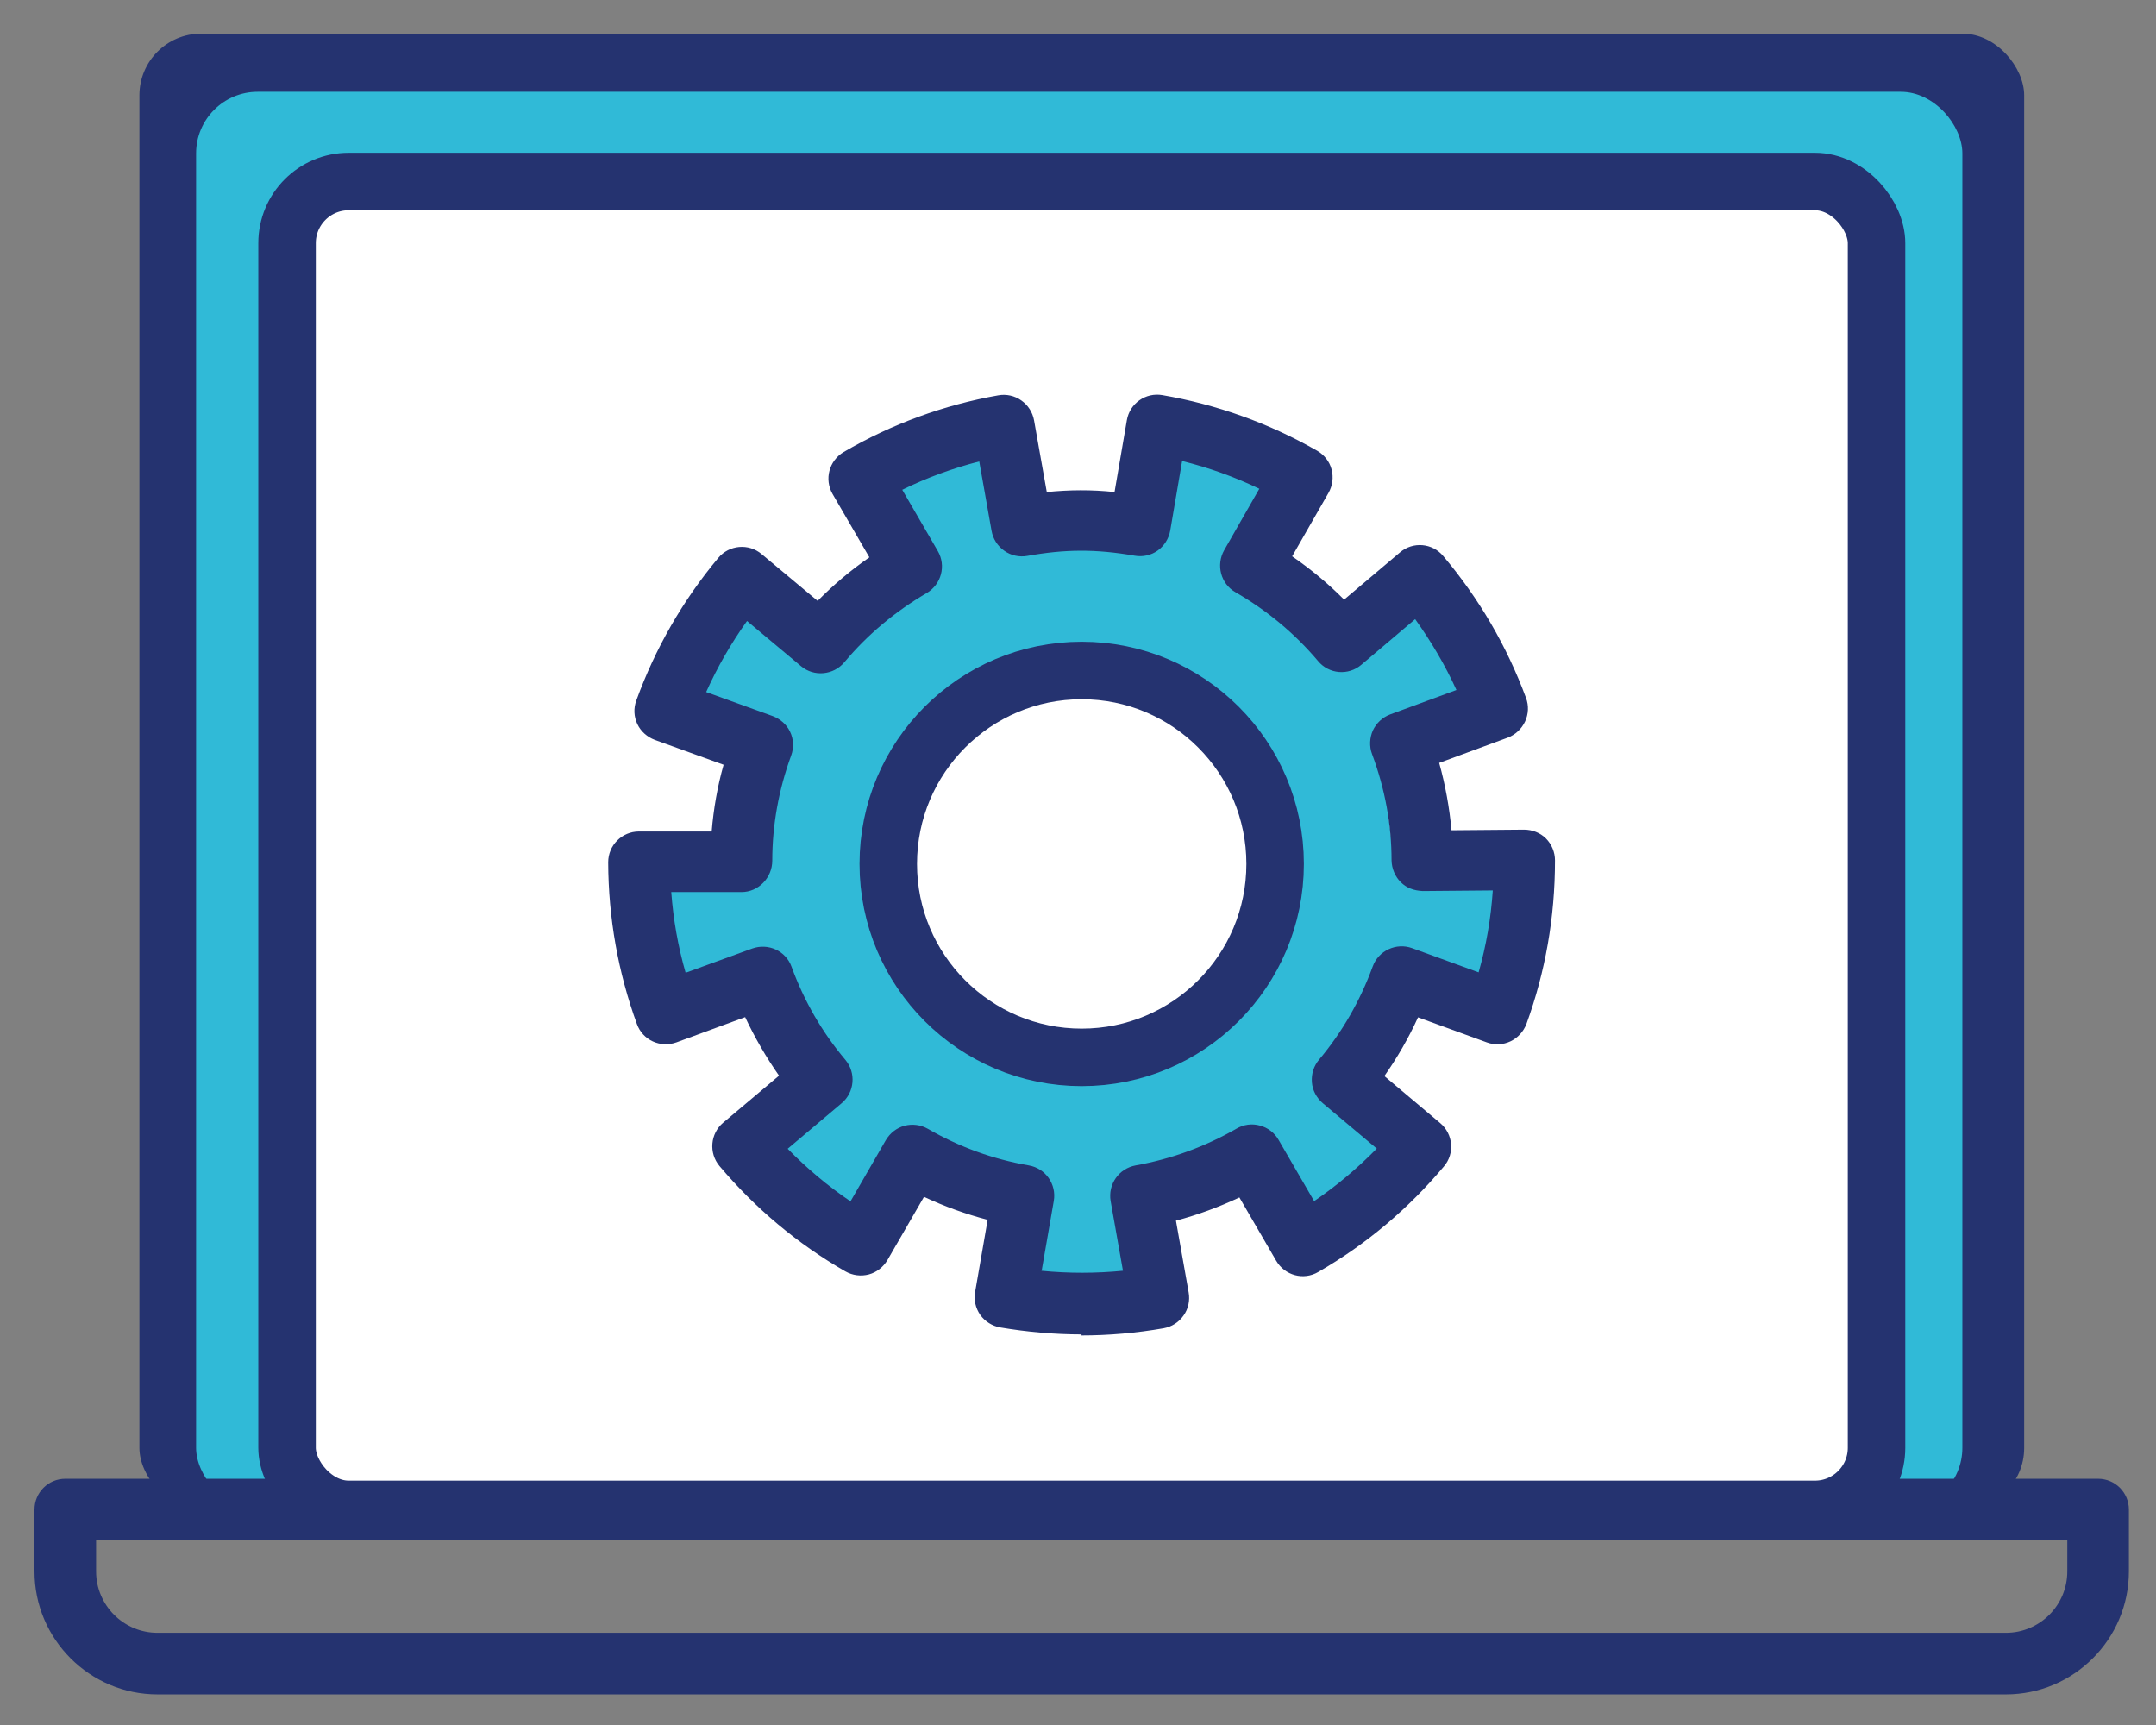 <?xml version="1.0" encoding="UTF-8"?>
<svg id="Layer_1" data-name="Layer 1" xmlns="http://www.w3.org/2000/svg" viewBox="0 0 105 84">
  <rect x="0" y="0" width="105" height="84" fill="#808080" stroke="none"/>
  <defs>
    <style>
      .cls-1, .cls-2 {
        fill: none;
      }

      .cls-3, .cls-4 {
        fill: #fff;
      }

      .cls-5 {
        fill: #30bad7;
      }

      .cls-6 {
        fill: #253370;
      }

      .cls-4, .cls-2 {
        stroke: #253370;
        stroke-miterlimit: 10;
        stroke-width: 2.8px;
      }
    </style>
  </defs>
  <g>
    <g>
      <rect class="cls-5" x="9.55" y="2.67" width="87.52" height="72.34"/>
      <rect class="cls-6" x="6.79" y="1.64" width="91.79" height="71.87" rx="3" ry="3"/>
      <rect class="cls-5" x="9.55" y="4.47" width="86.02" height="69.03" rx="3" ry="3"/>
      <path class="cls-6" d="m97.69,82.51H7.67c-3.3,0-5.99-2.69-5.99-5.99v-3.01c0-.83.67-1.5,1.5-1.5h99c.83,0,1.5.67,1.5,1.5v3.01c0,3.3-2.69,5.99-5.99,5.99Zm-93.01-7.5v1.51c0,1.65,1.34,2.99,2.99,2.99h90.02c1.65,0,2.99-1.34,2.99-2.99v-1.51H4.68Z"/>
      <g>
        <rect class="cls-3" x="13.98" y="8.84" width="77.41" height="64.66" rx="3" ry="3"/>
        <rect class="cls-2" x="13.98" y="8.84" width="77.41" height="64.66" rx="3" ry="3"/>
      </g>
    </g>
    <g>
      <polygon class="cls-5" points="68.75 56.62 65.79 51.86 67.75 48.61 72.44 48.73 73.84 41.27 67.96 42.56 67.15 35.68 71.24 33.74 69.19 27.71 64.5 32.29 59.95 26.87 62.69 22.05 57.88 20.96 55.07 25.16 50.36 27.1 50.92 61.91 56.4 63.47 54.31 58.52 60.44 55.01 63.8 60.72 68.75 56.62"/>
      <polygon class="cls-5" points="36.61 56.62 39.57 51.86 37.61 48.61 32.92 48.73 31.52 41.27 37.4 42.56 38.21 35.68 34.12 33.74 36.17 27.71 40.86 32.29 45.41 26.87 42.67 22.05 47.48 20.96 50.29 25.16 55 27.1 54.44 61.91 48.96 63.47 51.05 58.52 44.92 55.01 41.56 60.72 36.61 56.62"/>
      <path class="cls-6" d="m52.68,64.98c-1.33,0-2.67-.12-3.97-.34-.39-.07-.74-.29-.97-.61-.23-.33-.32-.73-.25-1.12l.61-3.51c-1.07-.28-2.1-.65-3.1-1.12l-1.78,3.08c-.2.34-.53.6-.91.7-.38.1-.79.05-1.14-.15-2.33-1.34-4.39-3.07-6.13-5.13-.53-.63-.45-1.58.18-2.11l2.72-2.29c-.63-.9-1.18-1.85-1.65-2.85l-3.35,1.23c-.78.28-1.64-.11-1.92-.89-.92-2.52-1.39-5.17-1.4-7.88,0-.83.67-1.5,1.5-1.5h3.54c.09-1.1.28-2.19.58-3.25l-3.35-1.21c-.37-.14-.68-.41-.85-.77-.17-.36-.19-.77-.05-1.15.92-2.53,2.26-4.87,3.99-6.94.53-.64,1.48-.72,2.11-.19l2.73,2.28c.77-.78,1.61-1.49,2.52-2.12l-1.79-3.08c-.42-.72-.17-1.63.54-2.05,2.33-1.36,4.87-2.29,7.53-2.76.39-.07.8.02,1.12.25.33.23.55.58.62.97l.62,3.49c1.12-.11,2.17-.12,3.3,0l.6-3.5c.14-.82.92-1.36,1.73-1.22,2.66.46,5.2,1.37,7.54,2.71.34.2.6.52.7.91.1.38.05.79-.15,1.14l-1.77,3.09c.91.63,1.76,1.33,2.53,2.11l2.72-2.3c.63-.54,1.58-.46,2.11.18,1.74,2.06,3.1,4.39,4.03,6.91.14.37.12.79-.05,1.15-.17.36-.47.64-.84.78l-3.34,1.23c.3,1.08.5,2.18.6,3.28l3.53-.03c.4,0,.79.15,1.07.43.28.28.44.67.44,1.07,0,2.78-.47,5.43-1.39,7.96-.14.37-.42.68-.78.85-.36.17-.77.19-1.15.05l-3.35-1.22c-.46,1.01-1.01,1.96-1.64,2.86l2.72,2.29c.63.53.72,1.48.18,2.11-1.73,2.06-3.79,3.8-6.12,5.14-.72.42-1.63.17-2.05-.55l-1.79-3.08c-1,.47-2.03.85-3.09,1.13l.62,3.5c.07.39-.02.8-.25,1.12-.23.33-.58.55-.97.62-1.32.23-2.67.35-4.02.35Zm-1.97-3.1c1.32.13,2.66.13,3.98,0l-.6-3.39c-.14-.82.4-1.59,1.22-1.74,1.73-.31,3.38-.91,4.91-1.79.34-.2.75-.26,1.14-.15.38.1.71.35.91.7l1.73,2.98c1.1-.75,2.12-1.61,3.05-2.56l-2.63-2.21c-.3-.26-.5-.62-.53-1.02-.03-.4.09-.79.35-1.1,1.12-1.33,2-2.86,2.61-4.53.28-.78,1.15-1.18,1.92-.9l3.24,1.18c.37-1.3.6-2.63.69-3.99l-3.41.03c-.43-.02-.79-.15-1.07-.43-.28-.28-.44-.66-.45-1.06,0-1.75-.32-3.49-.95-5.18-.14-.37-.12-.79.04-1.15.17-.36.47-.64.84-.78l3.23-1.19c-.55-1.21-1.23-2.36-2.01-3.45l-2.62,2.22c-.63.54-1.58.46-2.11-.18-1.13-1.34-2.49-2.47-4.02-3.35-.72-.41-.96-1.33-.55-2.05l1.71-2.99c-1.21-.58-2.46-1.03-3.76-1.35l-.58,3.39c-.07.39-.29.74-.61.97-.32.23-.73.32-1.12.25-1.9-.33-3.39-.32-5.23.01-.39.07-.8-.02-1.12-.25-.33-.23-.55-.58-.62-.97l-.6-3.38c-1.29.33-2.55.79-3.75,1.38l1.73,2.98c.42.72.17,1.63-.54,2.05-1.54.9-2.89,2.03-4.01,3.37-.53.63-1.48.72-2.11.19l-2.63-2.2c-.78,1.09-1.44,2.24-1.99,3.46l3.24,1.17c.37.14.68.41.85.77.17.36.19.77.05,1.15-.61,1.67-.92,3.4-.92,5.12,0,.83-.67,1.53-1.5,1.53h-3.42c.1,1.34.33,2.65.7,3.93l3.24-1.18c.78-.28,1.64.11,1.92.89.61,1.67,1.49,3.19,2.62,4.53.53.63.45,1.58-.18,2.11l-2.63,2.22c.93.95,1.95,1.81,3.06,2.56l1.72-2.98c.2-.34.53-.6.91-.7.38-.1.79-.05,1.14.15,1.52.88,3.17,1.48,4.91,1.78.82.14,1.36.92,1.22,1.73l-.59,3.39Z"/>
      <circle class="cls-4" cx="52.68" cy="42.07" r="9.42"/>
    </g>
  </g>
  <rect class="cls-1" x="-47.32" y="-57.93" width="200" height="200"/>
</svg>